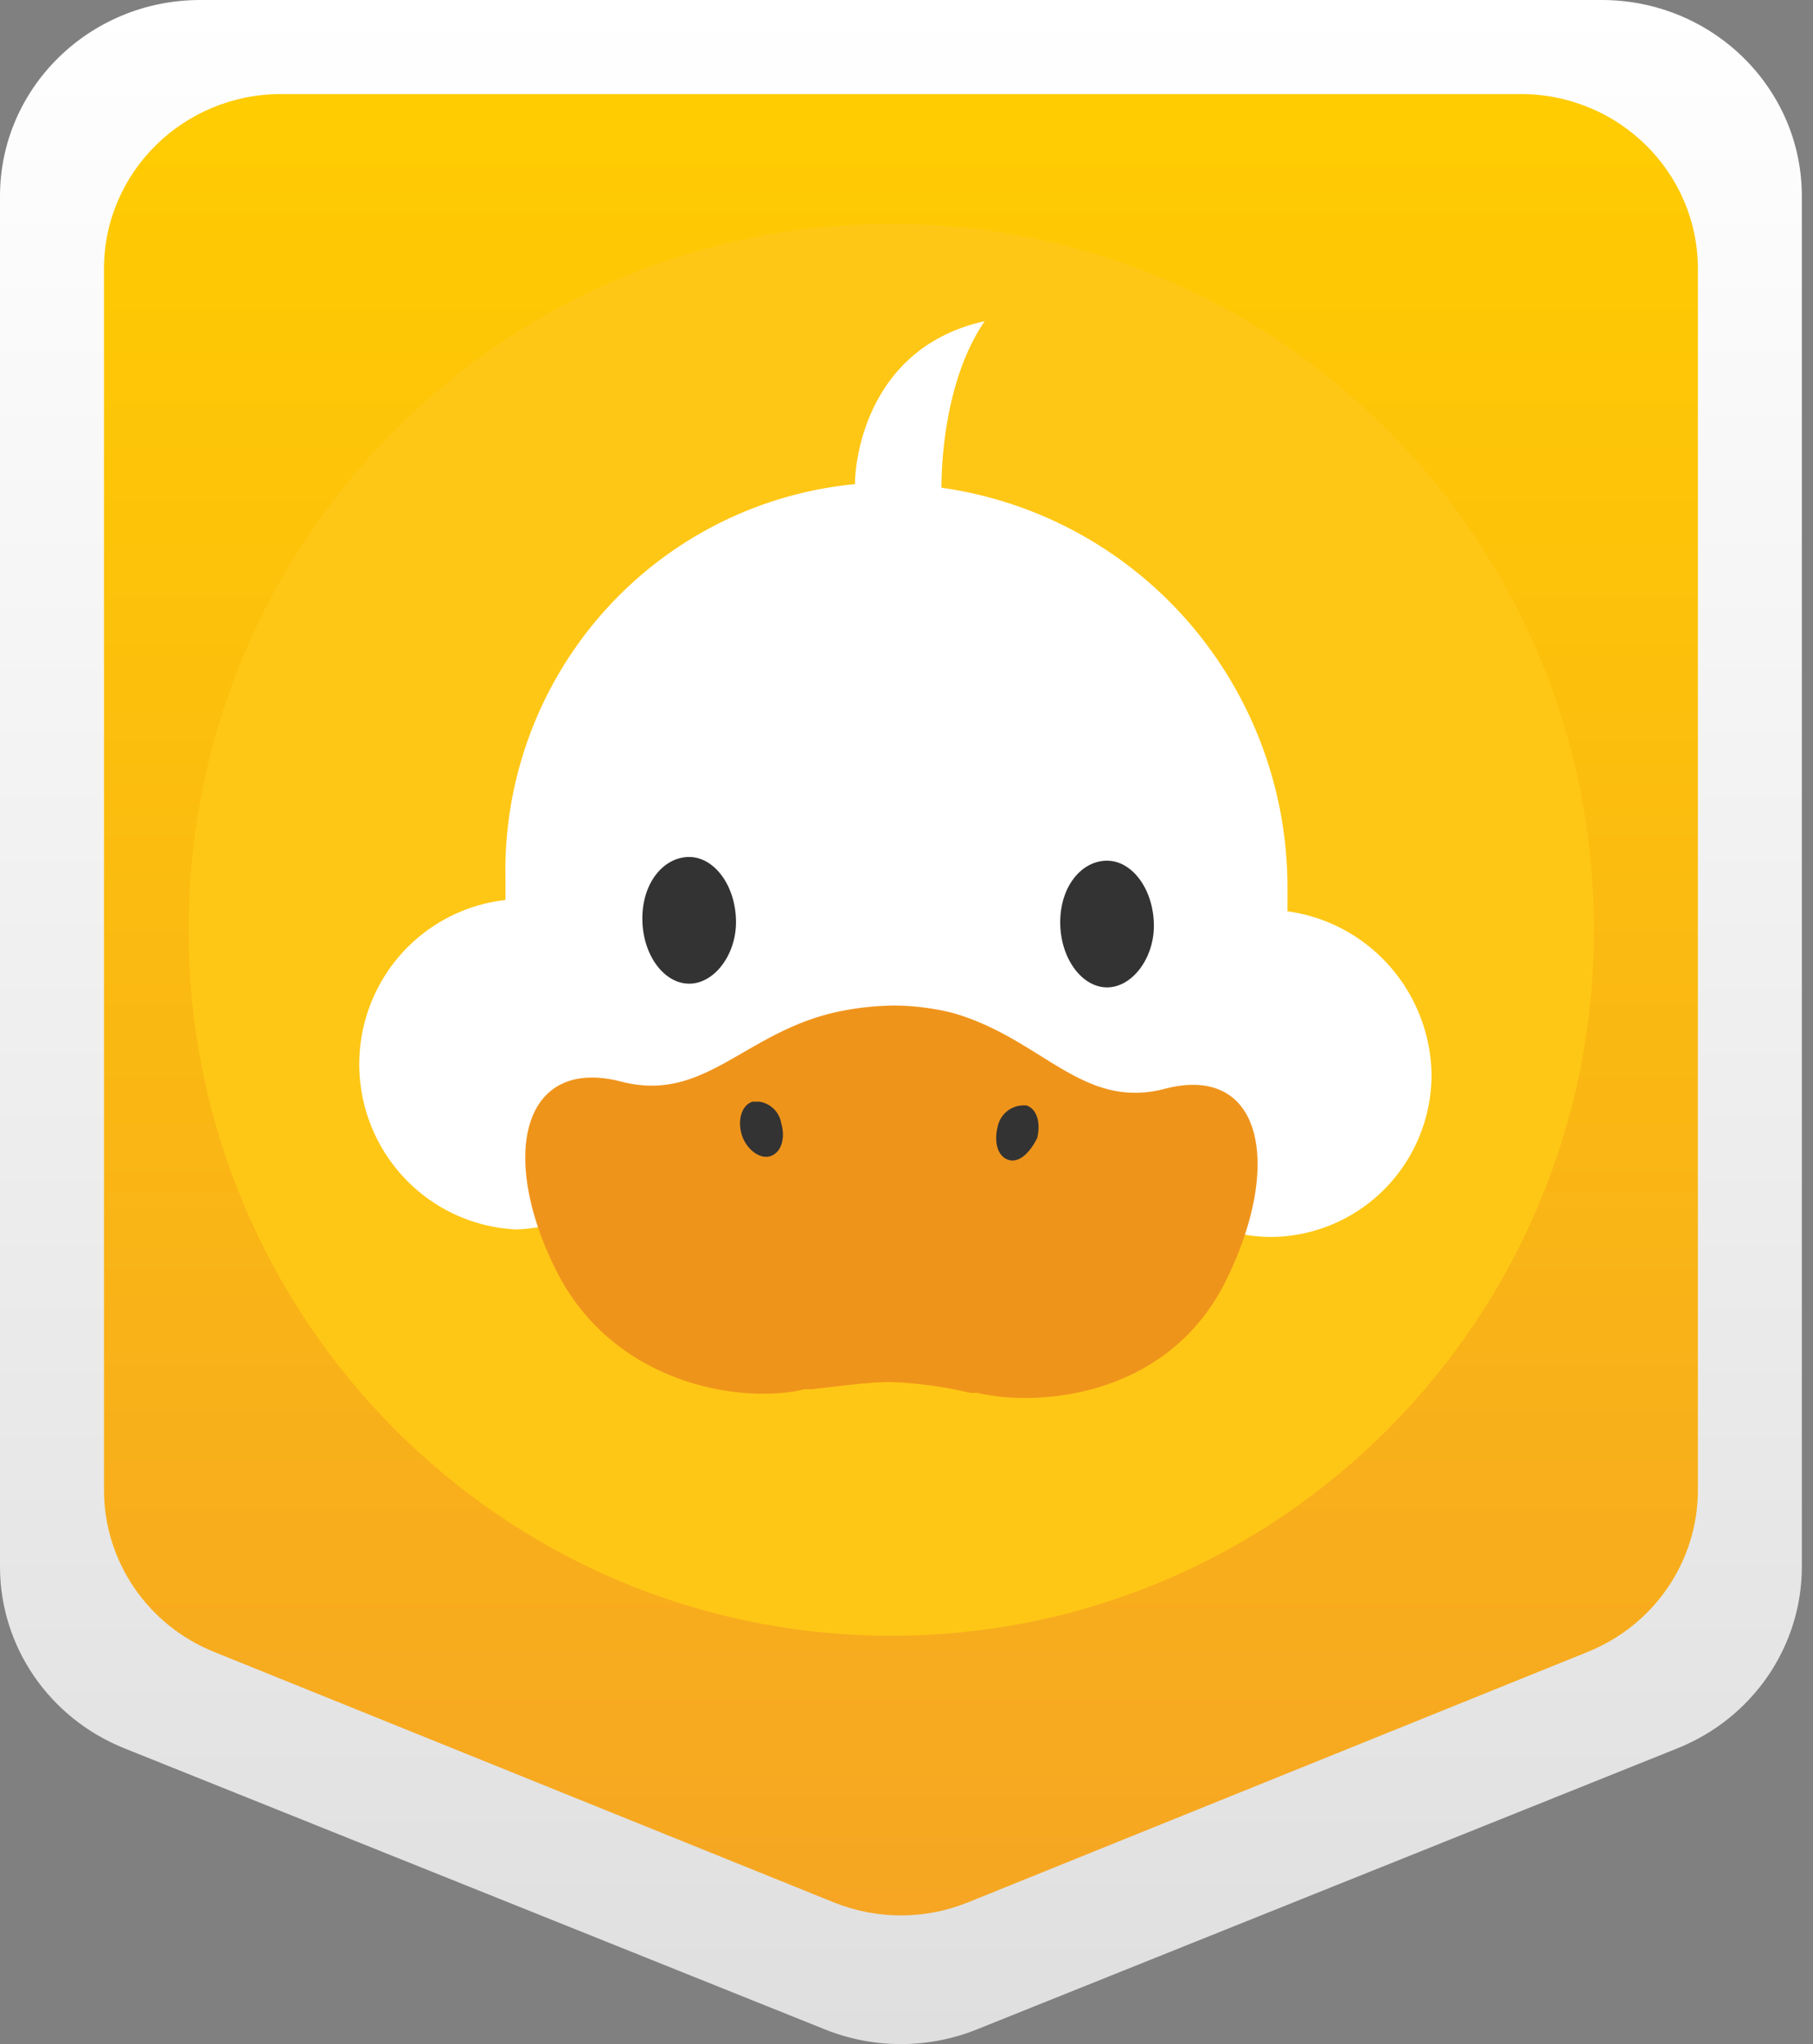 <svg xmlns="http://www.w3.org/2000/svg" width="47" height="53" fill="none" xmlns:v="https://vecta.io/nano"><rect width="100%" height="100%" fill="#808080" stroke="none"/><path d="M0 5.087C0 2.277 2.324 0 5.19 0h36.331c2.866 0 5.19 2.277 5.19 5.087v35.536c0 2.065-1.274 3.925-3.223 4.707l-18.166 7.29c-1.26.506-2.673.506-3.934 0L3.223 45.33C1.274 44.548 0 42.688 0 40.623V5.087z" fill="url(#A)"/><path d="M2.695 6.971c0-2.503 2.056-4.532 4.591-4.532h32.139c2.536 0 4.591 2.029 4.591 4.532v31.664c0 1.84-1.127 3.497-2.852 4.194l-16.07 6.496c-1.115.451-2.365.451-3.48 0L5.547 42.83c-1.725-.697-2.851-2.354-2.851-4.194V6.971z" fill="url(#B)"/><path d="M23.105 42.412c10.06 0 18.216-8.195 18.216-18.305S33.165 5.803 23.105 5.803 4.89 13.998 4.89 24.107s8.155 18.305 18.216 18.305z" fill="#ffc715"/><g fill-rule="evenodd"><path d="M22.165 12.552c0-.752.388-3.566 3.362-4.224-1.028 1.5-1.121 3.659-1.121 4.318 2.498.35 4.784 1.6 6.434 3.517a10.49 10.49 0 0 1 2.536 6.904v.561c1.022.14 1.96.643 2.645 1.418s1.072 1.77 1.09 2.806c.002.555-.106 1.105-.317 1.618a4.21 4.21 0 0 1-.911 1.371c-.391.392-.855.703-1.366.914a4.17 4.17 0 0 1-1.61.317c-.56-.009-1.113-.13-1.626-.355a4.23 4.23 0 0 1-1.364-.958c-1.887 1.655-4.313 2.556-6.818 2.533a9.67 9.67 0 0 1-6.725-2.728c-.794.805-1.863 1.274-2.99 1.313-1.072-.049-2.086-.503-2.84-1.271s-1.192-1.793-1.228-2.871a4.3 4.3 0 0 1 1.037-2.945 4.26 4.26 0 0 1 2.751-1.455v-.553a10.09 10.09 0 0 1 2.531-6.902c1.68-1.897 4.012-3.086 6.528-3.327z" fill="#fff"/><path d="M27.485 23.913c0 .935.562 1.688 1.214 1.688s1.214-.752 1.214-1.594c0-.939-.558-1.691-1.214-1.691s-1.214.659-1.214 1.598zm-10.833-.099c0 .939.558 1.691 1.214 1.691s1.214-.752 1.214-1.594c0-.939-.558-1.691-1.214-1.691s-1.214.659-1.214 1.594z" fill="#333"/><path d="M21.602 26.259a7.35 7.35 0 0 1 1.586-.187c.503.004 1.004.067 1.493.187 2.327.655 3.366 2.533 5.515 1.972 2.521-.659 3.079 1.949 1.586 4.973s-4.855 3.285-6.445 2.911h-.186c-.674-.161-1.363-.255-2.055-.281-.562 0-1.214.093-2.055.187h-.186c-1.59.39-4.952-.094-6.446-3.098s-.841-5.526 1.679-4.883c2.149.565 3.161-1.22 5.515-1.781z" fill="#ef941b"/><path d="M25.86 29.226c-.093.39 0 .752.279.846s.562-.187.749-.565c.093-.39 0-.748-.279-.846h-.093c-.157.005-.308.063-.427.166a.69.69 0 0 0-.228.399zm-6.355-.661c-.279.094-.388.472-.279.846s.465.659.749.565.388-.472.279-.846a.68.68 0 0 0-.562-.565h-.186z" fill="#333"/></g><defs><linearGradient id="A" x1="23.356" y1="0" x2="23.356" y2="53" gradientUnits="userSpaceOnUse"><stop stop-color="#fff"/><stop offset="1" stop-color="#dfdfdf"/></linearGradient><linearGradient id="B" x1="23.356" y1="2.439" x2="23.356" y2="49.664" gradientUnits="userSpaceOnUse"><stop stop-color="#ffcc01"/><stop offset="1" stop-color="#f6a623"/></linearGradient></defs></svg>